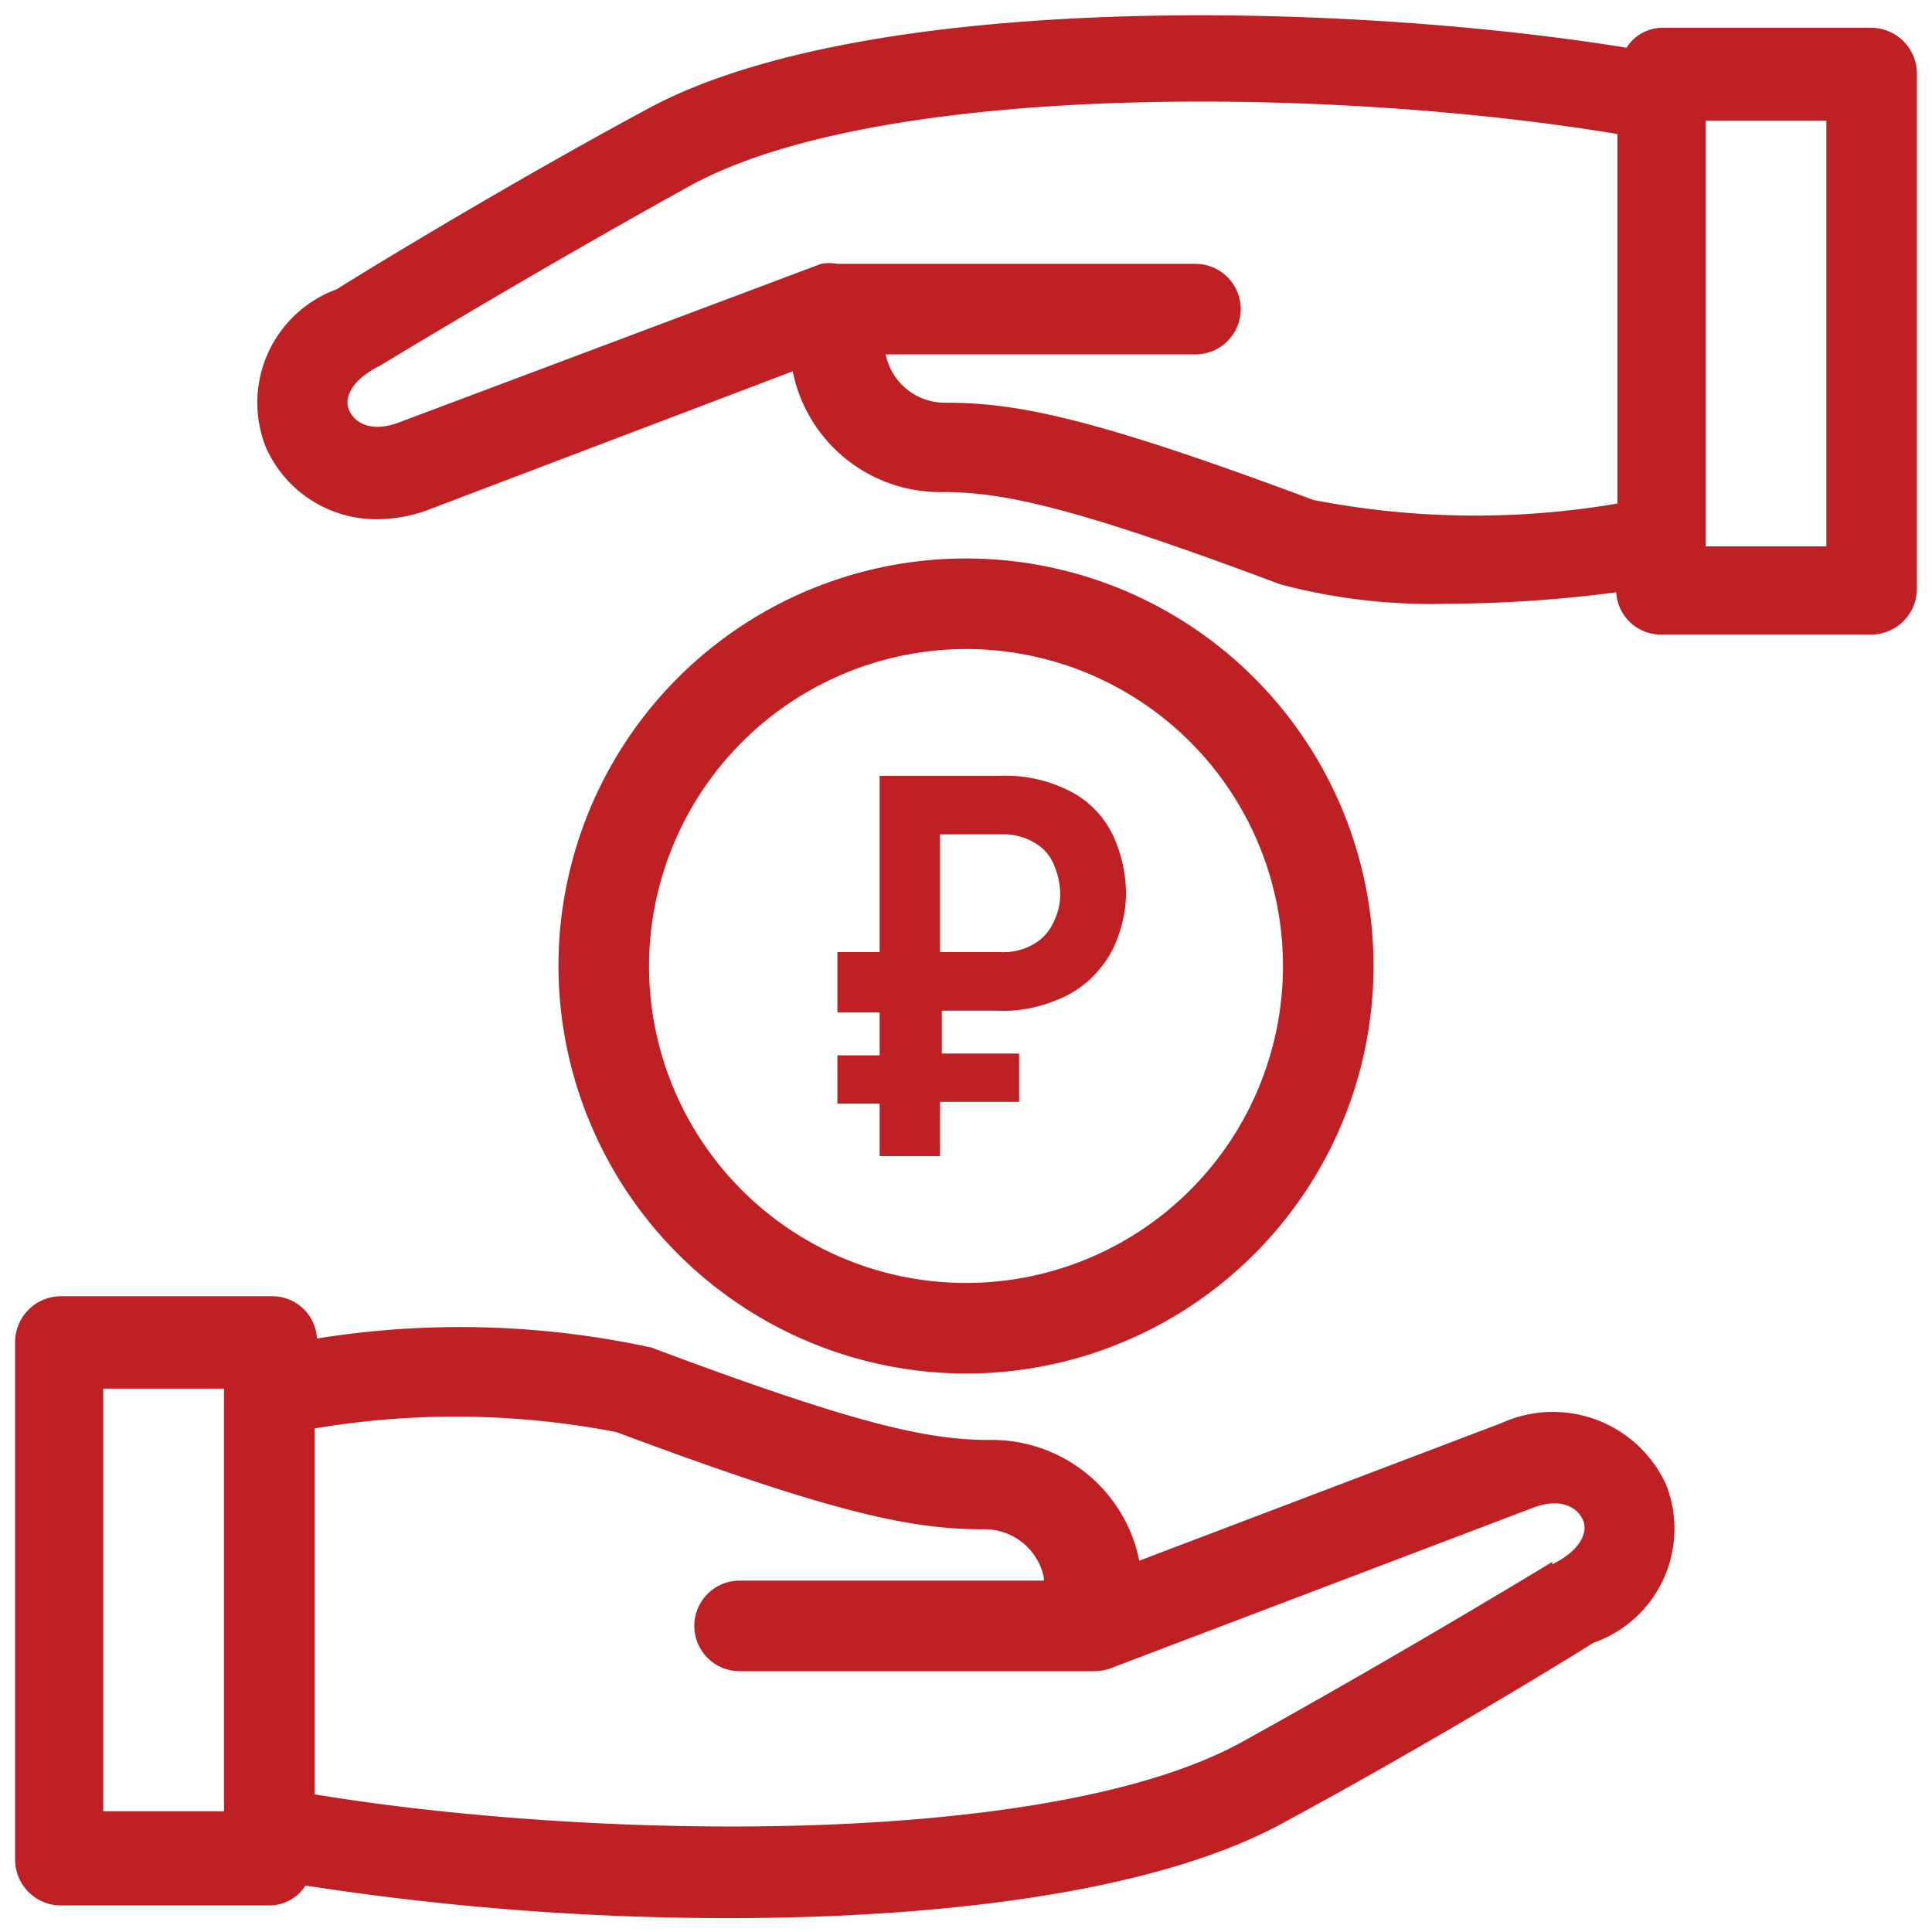 <?xml version="1.0" encoding="UTF-8"?> <svg xmlns="http://www.w3.org/2000/svg" viewBox="0 0 32 32"><g id="Icon"><path d="m24.87 23.57-6 2.28a2.49 2.49 0 0 0 -2.49-2c-1 0-2.18-.25-5.59-1.53a14.93 14.93 0 0 0 -5.54-.15.74.74 0 0 0 -.74-.7h-3.51a.76.76 0 0 0 -.75.75v8.59a.76.76 0 0 0 .75.75h3.46a.71.71 0 0 0 .6-.33 45.6 45.6 0 0 0 7 .54c3.51 0 7.05-.42 9.16-1.56 2.67-1.44 5.18-3 5.17-3a2 2 0 0 0 1.21-2.61 2.06 2.06 0 0 0 -2.73-1.03zm-21.16 6.43h-2v-7h2zm22-4.13s-2.51 1.53-5.17 3c-3.21 1.74-10.72 1.61-15.33.85v-6.06a14 14 0 0 1 5 .06c3.61 1.35 4.89 1.61 6.08 1.61a1 1 0 0 1 1 .8v.05h-5.04a.75.75 0 0 0 0 1.5h5.88a.76.76 0 0 0 .27-.05l7-2.66c.46-.17.73 0 .82.21s-.06.51-.51.73zm5.29-25.41h-3.46a.71.71 0 0 0 -.6.33c-4.7-.76-12.57-.94-16.19 1-2.67 1.44-5.18 3-5.17 3a2 2 0 0 0 -1.18 2.61 2 2 0 0 0 1.84 1.2 2.45 2.45 0 0 0 .89-.17l6-2.28a2.49 2.49 0 0 0 2.49 2c1 0 2.18.25 5.59 1.53a9.79 9.79 0 0 0 2.79.32 22 22 0 0 0 2.77-.19.74.74 0 0 0 .74.7h3.49a.76.76 0 0 0 .75-.75v-8.55a.76.76 0 0 0 -.75-.75zm-9.25 7.82c-3.61-1.35-4.89-1.61-6.08-1.61a1 1 0 0 1 -1-.8h5.13a.75.75 0 0 0 0-1.5h-5.93a.76.76 0 0 0 -.27 0l-7 2.63c-.46.17-.73 0-.82-.21s.06-.51.51-.73c0 0 2.51-1.53 5.17-3 3.21-1.73 10.72-1.61 15.33-.84v6.12a14 14 0 0 1 -5.04-.06zm8.5.77h-2v-7.05h2zm-15.68 10.1h1v-.9h1.31v-.8h-1.28v-.71h.91a2.28 2.28 0 0 0 1-.18 1.67 1.67 0 0 0 .66-.46 1.71 1.71 0 0 0 .36-.62 2.08 2.08 0 0 0 .12-.68 2.32 2.32 0 0 0 -.2-.93 1.59 1.59 0 0 0 -.66-.73 2.35 2.35 0 0 0 -1.24-.29h-1.98v2.92h-.7v1h.7v.71h-.7v.8h.7zm1-5.33h1a1 1 0 0 1 .6.16.73.73 0 0 1 .3.38 1.23 1.23 0 0 1 .09.44 1 1 0 0 1 -.1.45.79.79 0 0 1 -.31.37 1 1 0 0 1 -.58.15h-1zm.4 8.93a6.75 6.75 0 1 0 -6.72-6.75 6.76 6.76 0 0 0 6.75 6.75zm0-12a5.25 5.25 0 1 1 -5.22 5.25 5.26 5.26 0 0 1 5.25-5.25z" fill="#000000" style="fill: rgb(191, 32, 36);"></path></g></svg> 